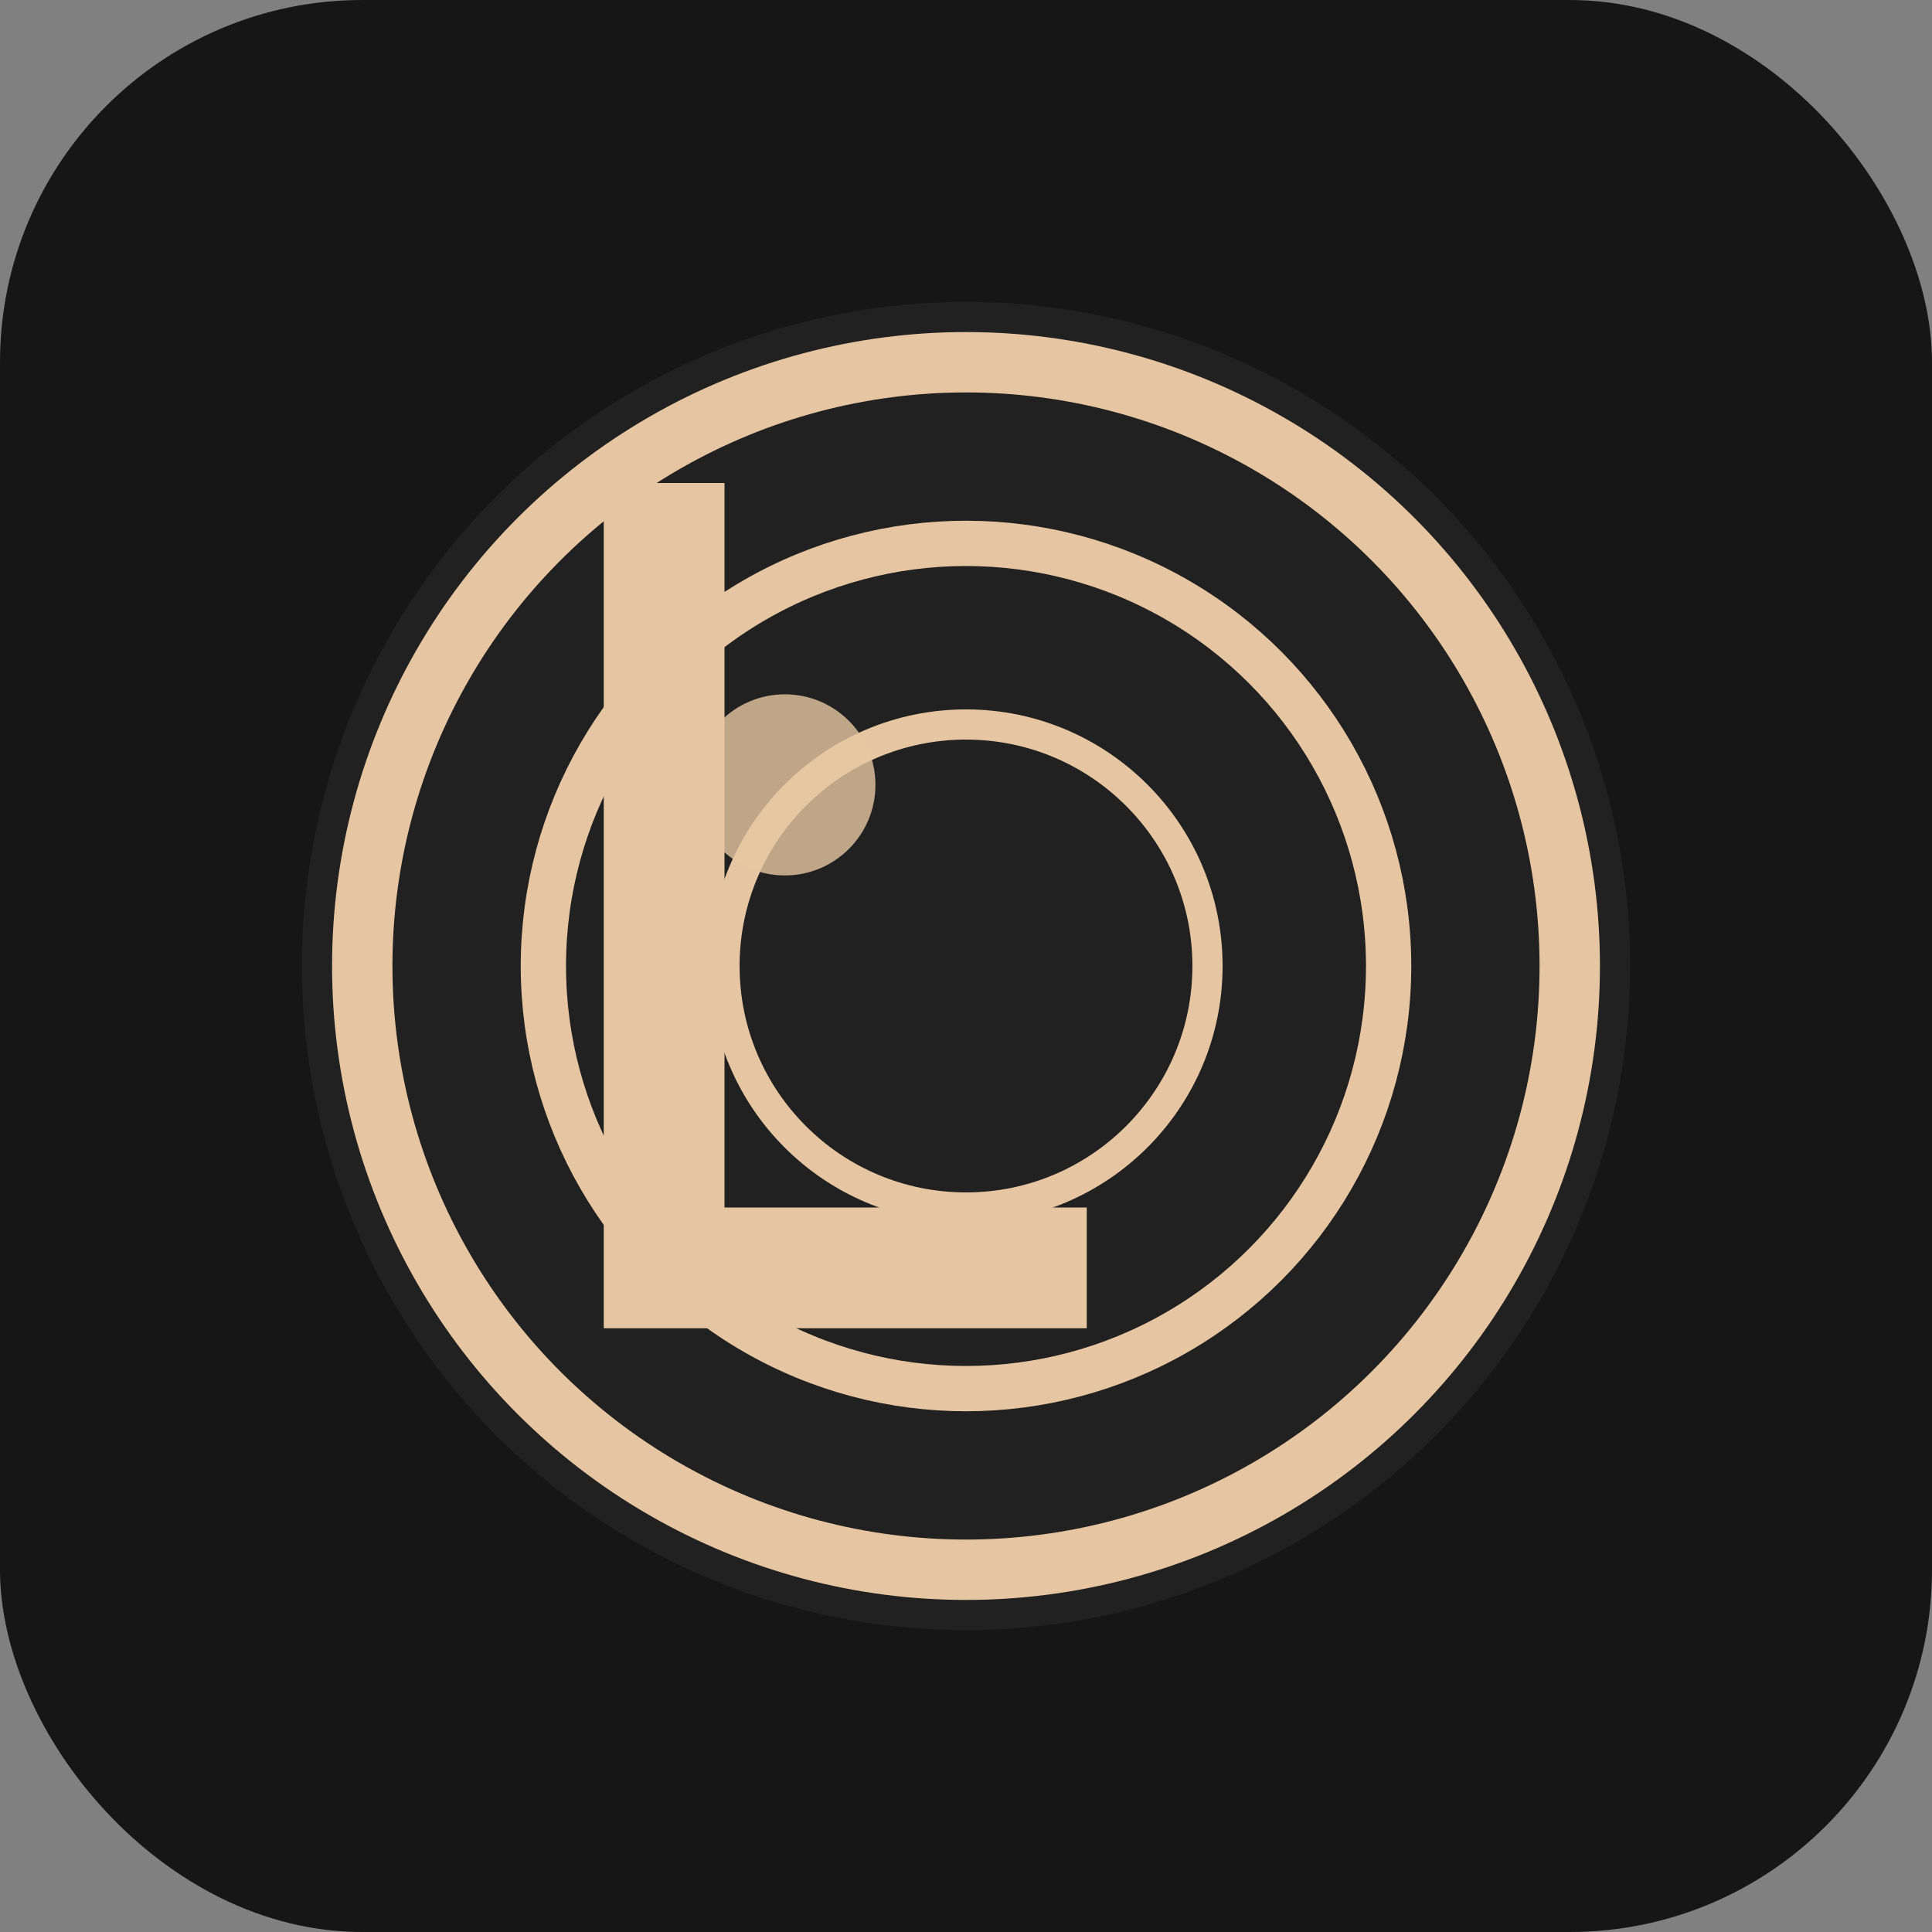 <?xml version="1.0" encoding="UTF-8" standalone="no"?>
<svg width="32" height="32" viewBox="0 0 32 32" fill="none" xmlns="http://www.w3.org/2000/svg">
  <rect x="0" y="0" width="32" height="32" fill="#808080" stroke="none"/>
  <!-- Background with elegant gradient -->
  <rect width="32" height="32" rx="6" fill="#161616"/>
  <!-- Camera lens outer circle -->
  <circle cx="16" cy="16" r="11" fill="#ffffff" opacity="0.05"/>
  <circle cx="16" cy="16" r="10" stroke="#e6c6a2" stroke-width="1" fill="none"/>
  <!-- Camera lens inner elements -->
  <circle cx="16" cy="16" r="7" stroke="#e6c6a2" stroke-width="0.75" fill="none"/>
  <circle cx="16" cy="16" r="4" stroke="#e6c6a2" stroke-width="0.5" fill="none"/>
  <!-- Camera flash highlight -->
  <circle cx="13" cy="13" r="1.5" fill="#e6c6a2" opacity="0.8"/>
  <!-- Stylized 'L' for Larina -->
  <path d="M10 8h2v12h6v2h-8v-14z" fill="#e6c6a2"/>
</svg>
